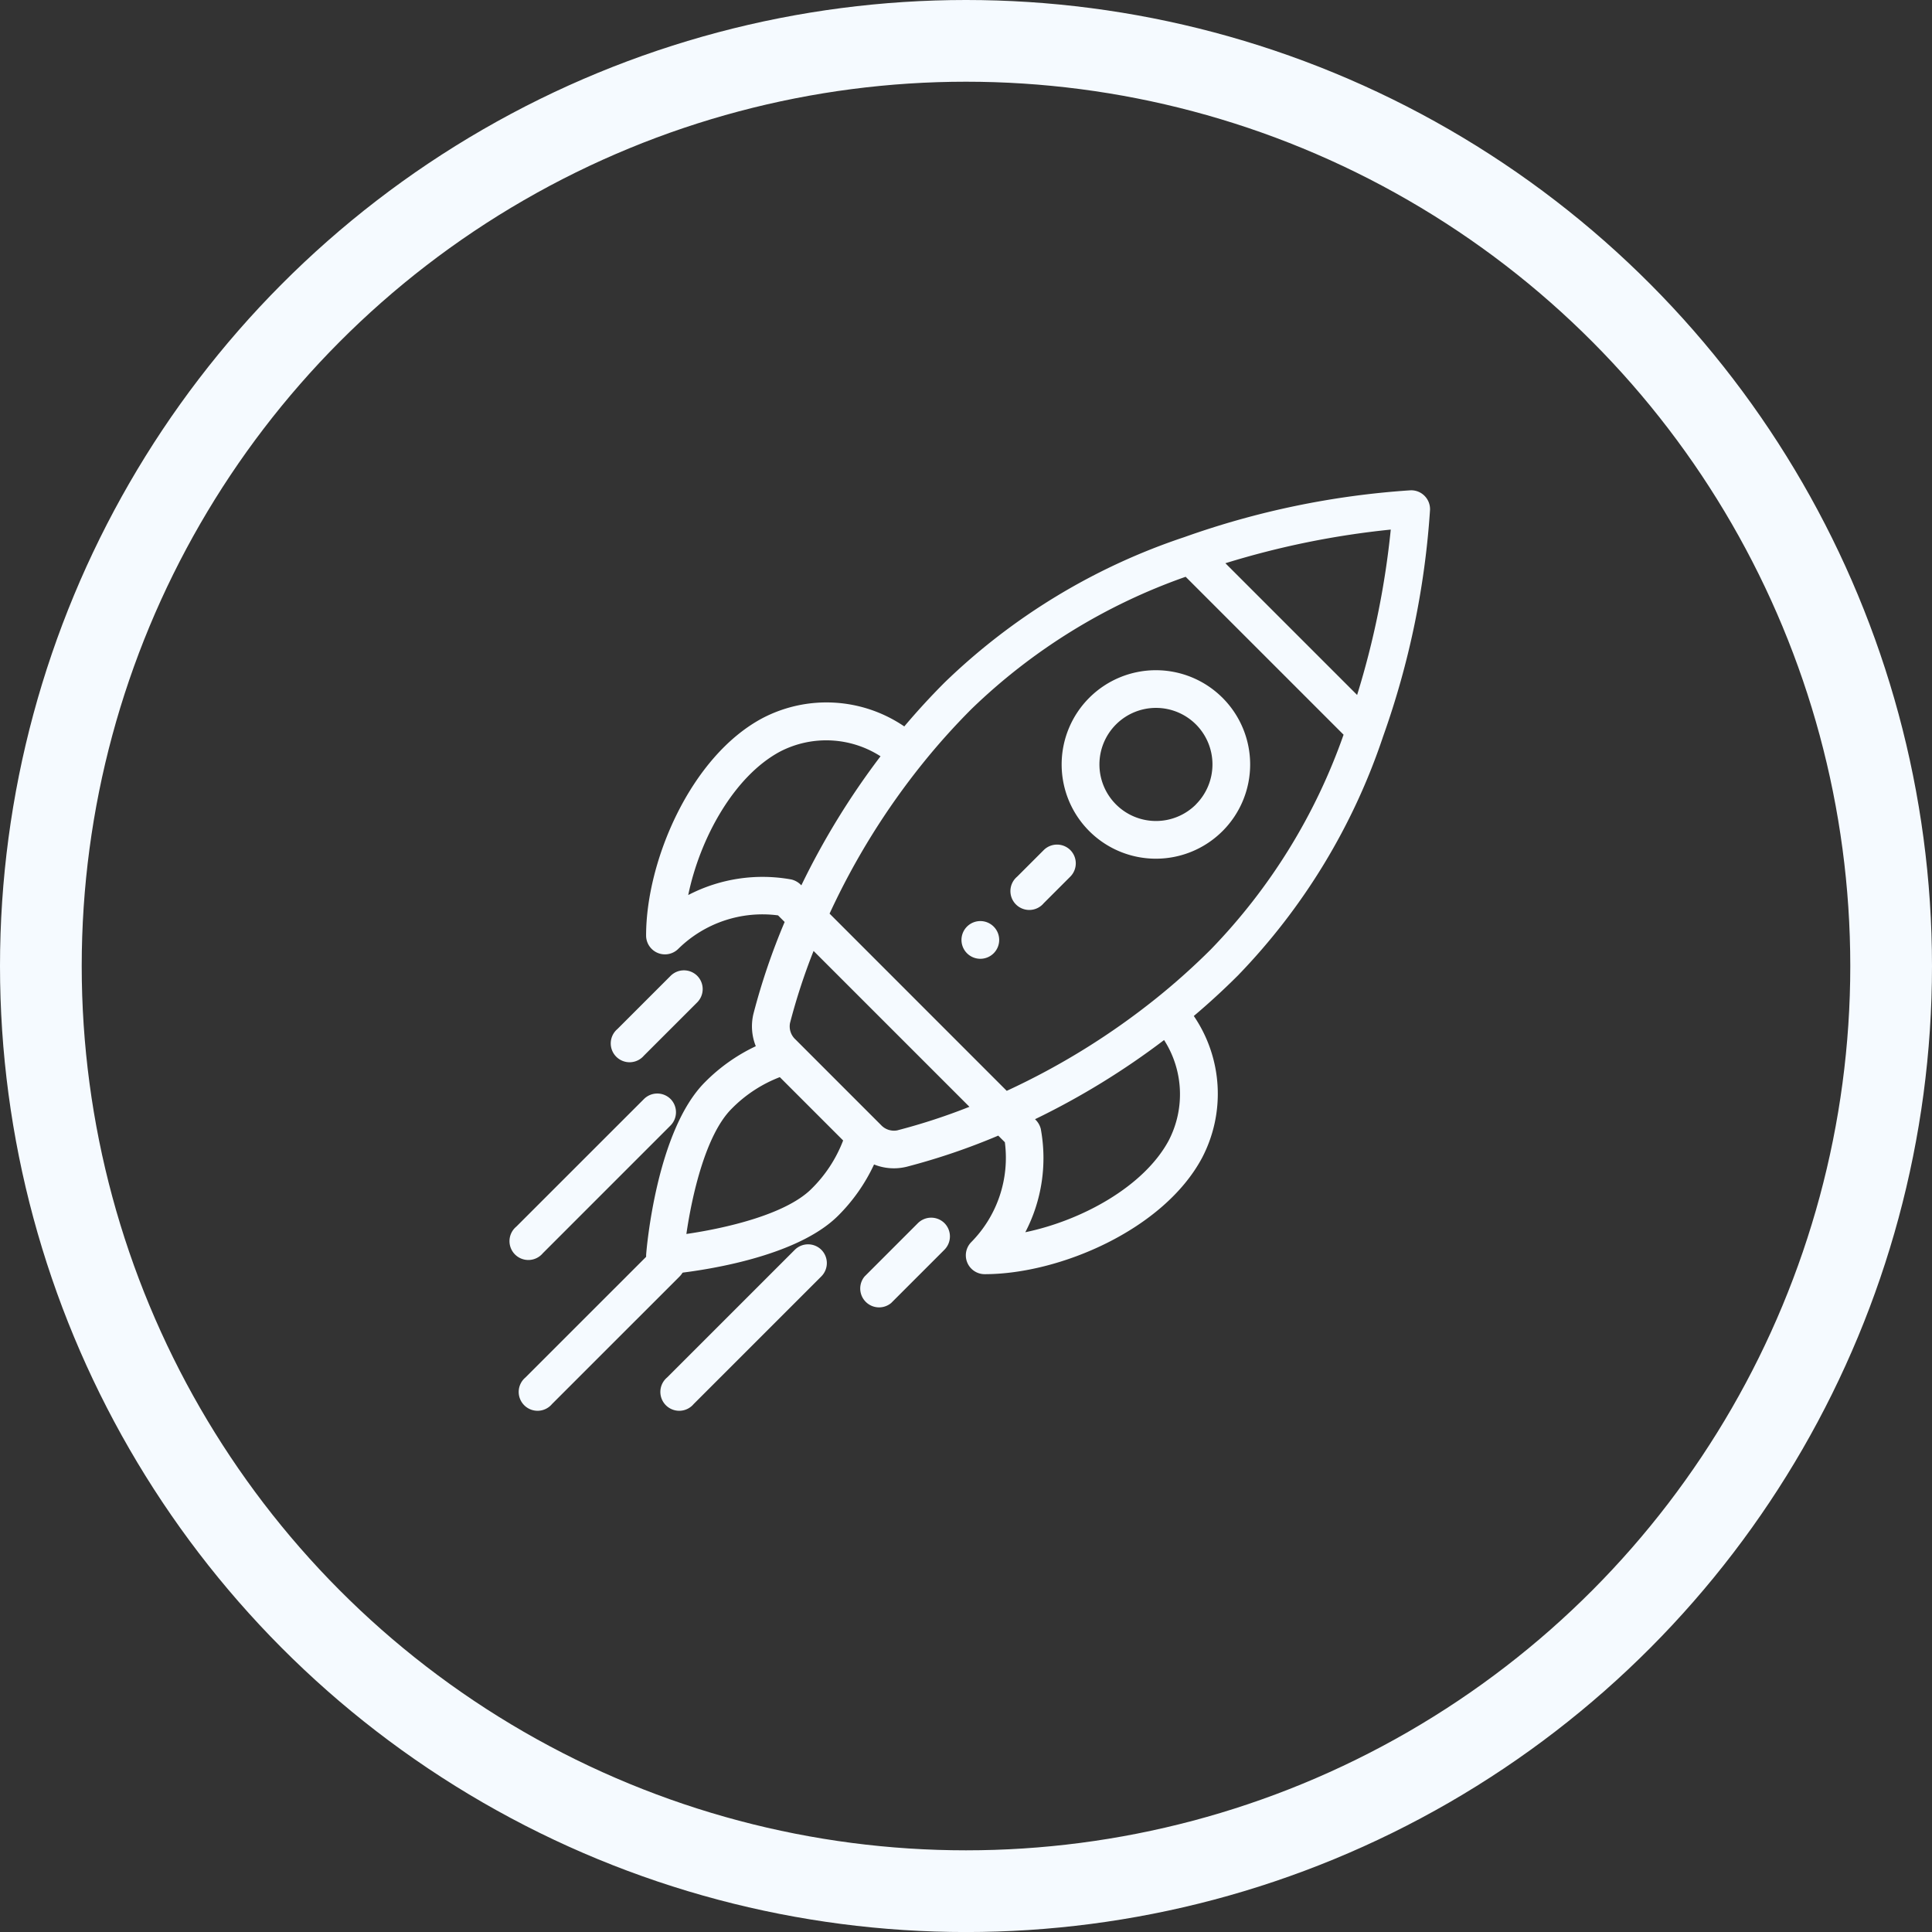 <svg xmlns="http://www.w3.org/2000/svg" width="94.57" height="94.572" viewBox="0 0 94.57 94.572"><rect x="0" y="0" width="94.57" height="94.572" fill="#333333" stroke="none"/><g transform="translate(-0.054 -4)"><g transform="translate(0.054 4)" fill="none" stroke="#f5faff" stroke-width="4"><ellipse cx="47.285" cy="47.286" rx="47.285" ry="47.286" stroke="none"/><ellipse cx="47.285" cy="47.286" rx="45.285" ry="45.286" fill="none"/></g><g transform="translate(-1617.946 -1805)"><g transform="translate(1643 1833)"><g transform="translate(22.067 21.088)"><path d="M253.162,240.689a.923.923,0,1,0,0,1.3A.923.923,0,0,0,253.162,240.689Z" transform="translate(-251.587 -240.418)" fill="#f5faff"/></g><g transform="translate(26.97 8.806)"><path d="M318.475,102.767a4.613,4.613,0,1,0,0,6.523A4.61,4.61,0,0,0,318.475,102.767Zm-1.3,5.218a2.768,2.768,0,1,1,0-3.914A2.771,2.771,0,0,1,317.17,107.986Z" transform="translate(-310.603 -101.415)" fill="#f5faff"/></g><g transform="translate(6.625 0)"><path d="M134.122.27a.919.919,0,0,0-.685-.27,40.981,40.981,0,0,0-11.078,2.294A30.886,30.886,0,0,0,110.639,9.4c-.683.683-1.347,1.406-1.982,2.158a6.761,6.761,0,0,0-6.951-.4c-3.513,1.88-5.687,6.985-5.687,10.636a.923.923,0,0,0,1.575.652,5.873,5.873,0,0,1,4.884-1.639l.323.323a32.447,32.447,0,0,0-1.524,4.481,2.611,2.611,0,0,0,.112,1.6A8.736,8.736,0,0,0,98.9,28.972c-2.375,2.375-2.857,8.162-2.876,8.407a.922.922,0,0,0,.919,1l.073,0c.245-.019,6.033-.5,8.407-2.876A8.736,8.736,0,0,0,107.177,33a2.605,2.605,0,0,0,1.6.111,32.451,32.451,0,0,0,4.48-1.523l.323.323a5.873,5.873,0,0,1-1.639,4.884.922.922,0,0,0,.652,1.575c3.651,0,8.756-2.174,10.636-5.687a6.761,6.761,0,0,0-.4-6.951c.752-.635,1.475-1.3,2.158-1.982A30.888,30.888,0,0,0,132.1,12.034,40.98,40.98,0,0,0,134.392.956.923.923,0,0,0,134.122.27ZM98.081,19.812c.573-2.773,2.238-5.817,4.5-7.025a4.915,4.915,0,0,1,4.913.232,37.3,37.3,0,0,0-3.876,6.318.973.973,0,0,0-.488-.287A7.885,7.885,0,0,0,98.081,19.812Zm6.035,14.379c-1.268,1.268-4.244,1.937-6.125,2.211.273-1.881.942-4.856,2.211-6.125a6.648,6.648,0,0,1,2.362-1.552l3.1,3.1A6.647,6.647,0,0,1,104.116,34.191Zm4.206-2.862a.866.866,0,0,1-.806-.262l-1.807-1.807-2.382-2.383a.866.866,0,0,1-.262-.806,29.954,29.954,0,0,1,1.152-3.523l7.629,7.629A29.935,29.935,0,0,1,108.322,31.328Zm13.284.488c-1.209,2.258-4.252,3.923-7.025,4.5a7.852,7.852,0,0,0,.756-5.066.963.963,0,0,0-.281-.466,37.313,37.313,0,0,0,6.318-3.876A4.915,4.915,0,0,1,121.606,31.816Zm2.08-9.367a33.482,33.482,0,0,1-2.66,2.387,35.442,35.442,0,0,1-7.354,4.559L105,20.721a35.437,35.437,0,0,1,4.559-7.354,33.477,33.477,0,0,1,2.387-2.661A28.765,28.765,0,0,1,122.43,4.233l7.73,7.73A28.763,28.763,0,0,1,123.686,22.449Zm7.137-12.432-6.448-6.448a41.474,41.474,0,0,1,8.095-1.647A41.481,41.481,0,0,1,130.823,10.017Z" transform="translate(-96.018 0)" fill="#f5faff"/></g><g transform="translate(17.052 35.602)"><path d="M199.2,410.391a.923.923,0,0,0-1.3,0L195.291,413a.923.923,0,0,0,1.3,1.3l2.609-2.61A.923.923,0,0,0,199.2,410.391Z" transform="translate(-195.021 -410.121)" fill="#f5faff"/></g><g transform="translate(4.944 23.494)"><path d="M57.776,268.972a.923.923,0,0,0-1.3,0l-2.61,2.609a.922.922,0,1,0,1.3,1.3l2.61-2.609A.923.923,0,0,0,57.776,268.972Z" transform="translate(-53.592 -268.701)" fill="#f5faff"/></g><g transform="translate(7.381 36.907)"><path d="M92.675,424.541a.923.923,0,0,0-1.3,0l-6.249,6.248a.923.923,0,1,0,1.3,1.3l6.249-6.248A.922.922,0,0,0,92.675,424.541Z" transform="translate(-84.851 -424.271)" fill="#f5faff"/></g><g transform="translate(0.447 36.907)"><path d="M12.675,424.541a.923.923,0,0,0-1.3,0l-6.249,6.248a.923.923,0,1,0,1.3,1.3l6.249-6.248A.922.922,0,0,0,12.675,424.541Z" transform="translate(-4.851 -424.271)" fill="#f5faff"/></g><g transform="translate(0 29.525)"><path d="M7.824,339.68a.923.923,0,0,0-1.3,0L.272,345.929a.923.923,0,1,0,1.3,1.3l6.248-6.249A.923.923,0,0,0,7.824,339.68Z" transform="translate(-0.001 -339.41)" fill="#f5faff"/></g><g transform="translate(24.511 17.34)"><path d="M282.751,198.26a.923.923,0,0,0-1.3,0l-1.3,1.3a.923.923,0,1,0,1.3,1.3l1.3-1.3A.923.923,0,0,0,282.751,198.26Z" transform="translate(-279.871 -197.99)" fill="#f5faff"/></g></g></g></g></svg>